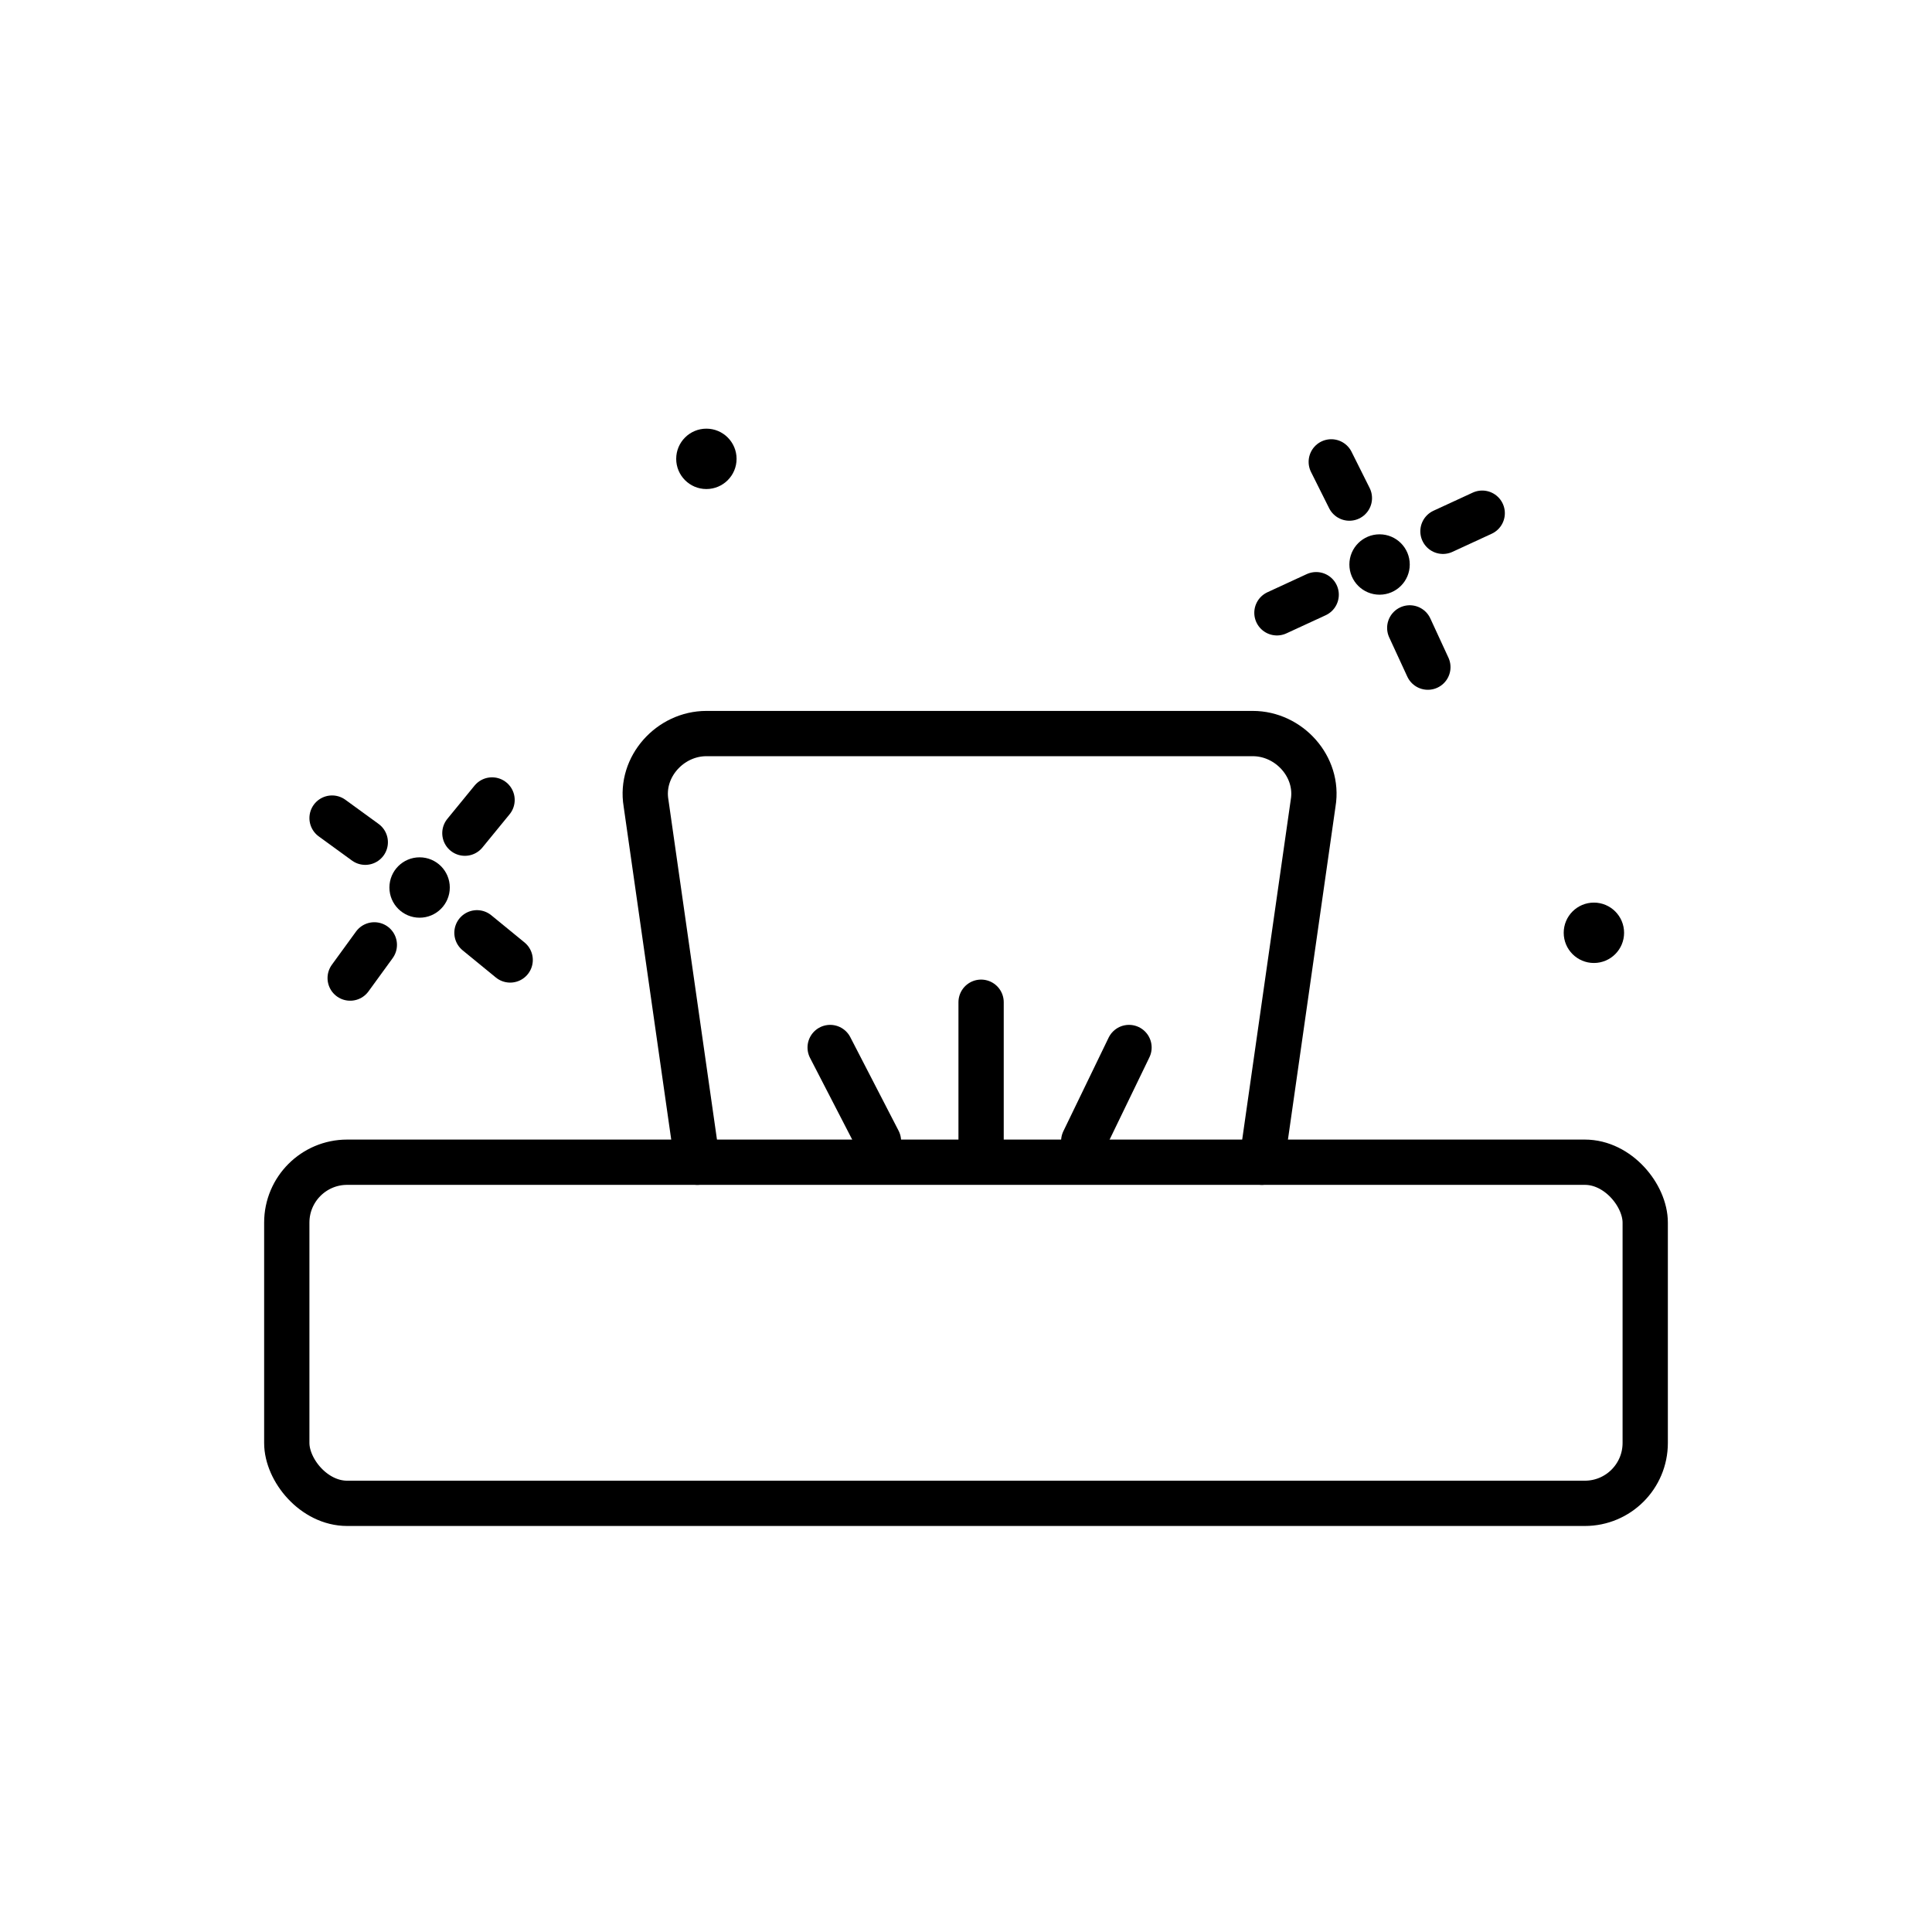 <?xml version="1.0" encoding="UTF-8"?>
<svg xmlns="http://www.w3.org/2000/svg" version="1.1" viewBox="0 0 64 64">
  <defs>
    <style>
      .cls-1 {
        fill: none;
        stroke: #000;
        stroke-linecap: round;
        stroke-linejoin: round;
        stroke-width: 1.5px;
      }
    </style>
  </defs>
  <!-- Generator: Adobe Illustrator 28.7.1, SVG Export Plug-In . SVG Version: 1.2.0 Build 142)  -->
  <g>
    <g id="_레이어_1" data-name="레이어_1">
      <g>
        <g>
          <rect class="cls-1" x="9.5" y="38.5" width="45" height="11.3" rx="2" ry="2"/>
          <path class="cls-1" d="M23.1,38.5l-1.7-11.9c-.2-1.2.8-2.3,2-2.3h18.1c1.2,0,2.2,1.1,2,2.3l-1.7,11.9"/>
          <g>
            <line class="cls-1" x1="29.1" y1="37.8" x2="27.5" y2="34.7"/>
            <line class="cls-1" x1="35.9" y1="37.8" x2="37.4" y2="34.7"/>
            <line class="cls-1" x1="32.5" y1="33.2" x2="32.5" y2="37.8"/>
          </g>
        </g>
        <g>
          <g>
            <line class="cls-1" x1="16.9" y1="31.8" x2="15.8" y2="30.9"/>
            <line class="cls-1" x1="12.1" y1="27.9" x2="11" y2="27.1"/>
          </g>
          <g>
            <line class="cls-1" x1="16.3" y1="26.5" x2="15.4" y2="27.6"/>
            <line class="cls-1" x1="12.4" y1="31.3" x2="11.6" y2="32.4"/>
          </g>
          <circle cx="13.9" cy="29.4" r="1"/>
        </g>
        <g>
          <g>
            <line class="cls-1" x1="49.1" y1="17" x2="47.8" y2="17.6"/>
            <line class="cls-1" x1="43.6" y1="19.7" x2="42.3" y2="20.3"/>
          </g>
          <g>
            <line class="cls-1" x1="44.1" y1="15.3" x2="44.7" y2="16.5"/>
            <line class="cls-1" x1="46.7" y1="20.8" x2="47.3" y2="22.1"/>
          </g>
          <circle cx="45.7" cy="18.7" r="1"/>
        </g>
        <circle cx="23.4" cy="15.2" r="1"/>
        <circle cx="52.8" cy="30.9" r="1"/>
      </g>
    </g>
  </g>
</svg>